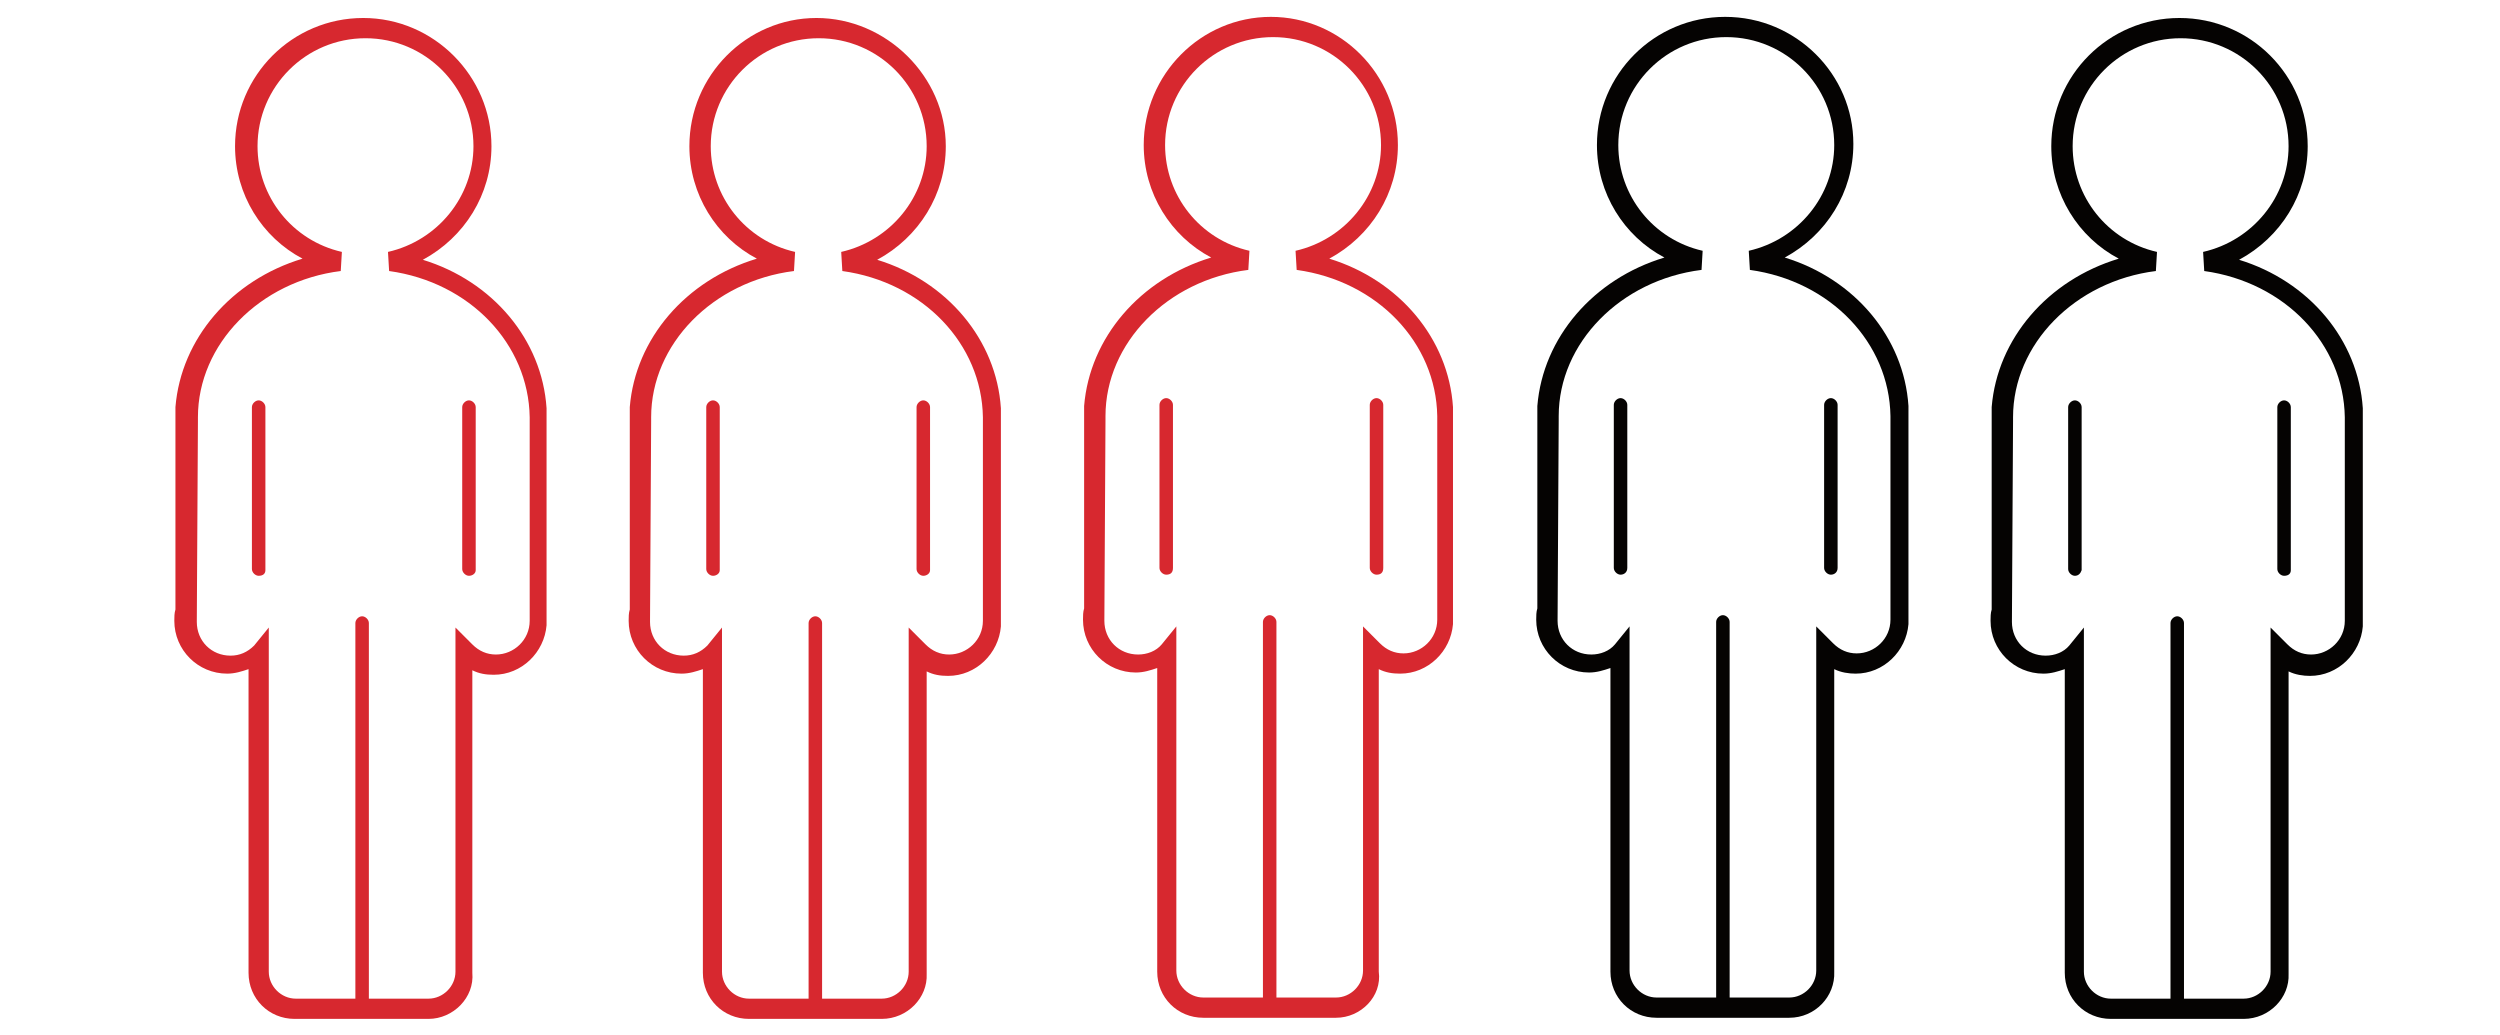 <?xml version="1.0" encoding="utf-8"?>
<!-- Generator: Adobe Illustrator 24.2.0, SVG Export Plug-In . SVG Version: 6.00 Build 0)  -->
<svg version="1.1" id="Layer_1" xmlns="http://www.w3.org/2000/svg" xmlns:xlink="http://www.w3.org/1999/xlink" x="0px" y="0px"
	 viewBox="0 0 222.3 92" style="enable-background:new 0 0 222.3 92;" xml:space="preserve">
<style type="text/css">
	.st0{fill:#D7282F;}
	.st1{fill:#050302;}
</style>
<g>
	<g>
		<path class="st0" d="M38.1,90.6H26.2c-2.3,0-4.1-1.8-4.1-4.1V59.5c-0.6,0.2-1.2,0.4-1.9,0.4c-2.6,0-4.7-2.1-4.7-4.7
			c0-0.3,0-0.7,0.1-1v-18h0c0.5-6.1,5-11.3,11.3-13.2c-3.6-1.9-6-5.7-6-10c0-6.3,5.1-11.4,11.4-11.4S43.7,6.8,43.7,13
			c0,4.3-2.4,8.1-6.1,10.1c6.2,1.9,10.6,7.1,11,13.2h0v0.9l0,18.4c-0.2,2.4-2.2,4.4-4.7,4.4c-0.7,0-1.3-0.1-1.9-0.4v26.9
			C42.2,88.7,40.3,90.6,38.1,90.6L38.1,90.6z M23.9,55.8v30.6c0,1.3,1.1,2.4,2.4,2.4h11.8c1.3,0,2.4-1.1,2.4-2.4V55.8l1.5,1.5
			c0.6,0.6,1.3,0.9,2.1,0.9c1.6,0,3-1.3,3-3c0-0.1,0-1.4,0-1.4l0-16.7c-0.1-6.5-5.3-12-12.5-13l-0.1-1.7c4.4-1,7.6-4.9,7.6-9.4
			c0-5.3-4.3-9.6-9.6-9.6s-9.6,4.3-9.6,9.6c0,4.5,3.1,8.4,7.5,9.4l-0.1,1.7c-7.2,0.9-12.7,6.5-12.7,13v0.4c0,0-0.1,17.5-0.1,17.8
			c0,1.7,1.3,3,3,3c0.8,0,1.5-0.3,2.1-0.9L23.9,55.8L23.9,55.8z"/>
	</g>
	<g>
		<path class="st0" d="M32.2,90.3c-0.3,0-0.6-0.3-0.6-0.6V55.4c0-0.3,0.3-0.6,0.6-0.6c0.3,0,0.6,0.3,0.6,0.6v34.3
			C32.7,90,32.5,90.3,32.2,90.3L32.2,90.3z"/>
	</g>
	<g>
		<path class="st0" d="M23,51.2c-0.3,0-0.6-0.3-0.6-0.6V36.2c0-0.3,0.3-0.6,0.6-0.6c0.3,0,0.6,0.3,0.6,0.6v14.5
			C23.6,51,23.4,51.2,23,51.2L23,51.2z"/>
	</g>
	<g>
		<path class="st0" d="M41.7,51.2c-0.3,0-0.6-0.3-0.6-0.6V36.2c0-0.3,0.3-0.6,0.6-0.6s0.6,0.3,0.6,0.6v14.5
			C42.3,51,42,51.2,41.7,51.2L41.7,51.2z"/>
	</g>
</g>
<g>
	<g>
		<path class="st0" d="M78.4,90.6H66.6c-2.3,0-4.1-1.8-4.1-4.1V59.5c-0.6,0.2-1.2,0.4-1.9,0.4c-2.6,0-4.7-2.1-4.7-4.7
			c0-0.3,0-0.7,0.1-1v-18h0c0.5-6.1,5-11.3,11.3-13.2c-3.6-1.9-6-5.7-6-10c0-6.3,5.1-11.4,11.3-11.4S84.1,6.8,84.1,13
			c0,4.3-2.4,8.1-6.1,10.1c6.2,1.9,10.6,7.1,11,13.2h0v0.9l0,18.5c-0.2,2.4-2.2,4.4-4.7,4.4c-0.7,0-1.3-0.1-1.9-0.4v26.9
			C82.5,88.7,80.7,90.6,78.4,90.6L78.4,90.6z M64.2,55.8v30.6c0,1.3,1.1,2.4,2.4,2.4h11.8c1.3,0,2.4-1.1,2.4-2.4V55.8l1.5,1.5
			c0.6,0.6,1.3,0.9,2.1,0.9c1.6,0,3-1.3,3-3c0-0.1,0-1.4,0-1.4l0-16.7c-0.1-6.5-5.3-12-12.5-13l-0.1-1.7c4.4-1,7.6-4.9,7.6-9.4
			c0-5.3-4.3-9.6-9.6-9.6c-5.3,0-9.6,4.3-9.6,9.6c0,4.5,3.1,8.4,7.5,9.4l-0.1,1.7c-7.2,0.9-12.7,6.5-12.7,13v0.4
			c0,0-0.1,17.5-0.1,17.8c0,1.7,1.3,3,3,3c0.8,0,1.5-0.3,2.1-0.9L64.2,55.8L64.2,55.8z"/>
	</g>
	<g>
		<path class="st0" d="M72.5,90.3c-0.3,0-0.6-0.3-0.6-0.6V55.4c0-0.3,0.3-0.6,0.6-0.6s0.6,0.3,0.6,0.6v34.3
			C73.1,90,72.8,90.3,72.5,90.3L72.5,90.3z"/>
	</g>
	<g>
		<path class="st0" d="M63.4,51.2c-0.3,0-0.6-0.3-0.6-0.6V36.2c0-0.3,0.3-0.6,0.6-0.6s0.6,0.3,0.6,0.6v14.5
			C64,51,63.7,51.2,63.4,51.2L63.4,51.2z"/>
	</g>
	<g>
		<path class="st0" d="M82.1,51.2c-0.3,0-0.6-0.3-0.6-0.6V36.2c0-0.3,0.3-0.6,0.6-0.6s0.6,0.3,0.6,0.6v14.5
			C82.7,51,82.4,51.2,82.1,51.2L82.1,51.2z"/>
	</g>
</g>
<g>
	<g>
		<path class="st0" d="M118.8,90.5h-11.8c-2.3,0-4.1-1.8-4.1-4.1V59.4c-0.6,0.2-1.2,0.4-1.9,0.4c-2.6,0-4.7-2.1-4.7-4.7
			c0-0.3,0-0.7,0.1-1v-18h0c0.5-6.1,5-11.3,11.3-13.2c-3.6-1.9-6-5.7-6-10c0-6.3,5.1-11.4,11.3-11.4s11.3,5.1,11.3,11.4
			c0,4.3-2.4,8.1-6.1,10.1c6.2,1.9,10.6,7.1,11,13.2h0V37l0,18.5c-0.2,2.4-2.2,4.4-4.7,4.4c-0.7,0-1.3-0.1-1.9-0.4v26.9
			C122.9,88.6,121,90.5,118.8,90.5L118.8,90.5z M104.6,55.7v30.6c0,1.3,1.1,2.4,2.4,2.4h11.8c1.3,0,2.4-1.1,2.4-2.4V55.7l1.5,1.5
			c0.6,0.6,1.3,0.9,2.1,0.9c1.6,0,3-1.3,3-3c0-0.1,0-1.4,0-1.4l0-16.7c-0.1-6.5-5.3-12-12.5-13l-0.1-1.7c4.4-1,7.6-4.9,7.6-9.4
			c0-5.3-4.3-9.6-9.6-9.6c-5.3,0-9.6,4.3-9.6,9.6c0,4.5,3.1,8.4,7.5,9.4l-0.1,1.7c-7.2,0.9-12.7,6.5-12.7,13v0.4
			c0,0-0.1,17.5-0.1,17.8c0,1.7,1.3,3,3,3c0.8,0,1.6-0.3,2.1-0.9L104.6,55.7L104.6,55.7z"/>
	</g>
	<g>
		<path class="st0" d="M112.9,90.2c-0.3,0-0.6-0.3-0.6-0.6V55.3c0-0.3,0.3-0.6,0.6-0.6s0.6,0.3,0.6,0.6v34.3
			C113.4,89.9,113.2,90.2,112.9,90.2L112.9,90.2z"/>
	</g>
	<g>
		<path class="st0" d="M103.7,51.1c-0.3,0-0.6-0.3-0.6-0.6V36c0-0.3,0.3-0.6,0.6-0.6s0.6,0.3,0.6,0.6v14.5
			C104.3,50.9,104.1,51.1,103.7,51.1L103.7,51.1z"/>
	</g>
	<g>
		<path class="st0" d="M122.4,51.1c-0.3,0-0.6-0.3-0.6-0.6V36c0-0.3,0.3-0.6,0.6-0.6s0.6,0.3,0.6,0.6v14.5
			C123,50.9,122.8,51.1,122.4,51.1L122.4,51.1z"/>
	</g>
</g>
<g>
	<g>
		<path class="st1" d="M159.1,90.5h-11.8c-2.3,0-4.1-1.8-4.1-4.1V59.4c-0.6,0.2-1.2,0.4-1.9,0.4c-2.6,0-4.7-2.1-4.7-4.7
			c0-0.3,0-0.7,0.1-1v-18h0c0.5-6.1,5-11.3,11.3-13.2c-3.6-1.9-6-5.7-6-10c0-6.3,5.1-11.4,11.4-11.4s11.4,5.1,11.4,11.3
			c0,4.3-2.4,8.1-6.1,10.1c6.2,1.9,10.6,7.1,11,13.2h0V37l0,18.5c-0.2,2.4-2.2,4.4-4.7,4.4c-0.6,0-1.3-0.1-1.9-0.4v26.9
			C163.2,88.6,161.4,90.5,159.1,90.5L159.1,90.5z M144.9,55.7v30.6c0,1.3,1.1,2.4,2.4,2.4h11.8c1.3,0,2.4-1.1,2.4-2.4V55.7l1.5,1.5
			c0.6,0.6,1.3,0.9,2.1,0.9c1.6,0,3-1.3,3-3c0-0.1,0-1.4,0-1.4l0-16.7c-0.1-6.5-5.3-12-12.5-13l-0.1-1.7c4.4-1,7.6-4.9,7.6-9.4
			c0-5.3-4.3-9.6-9.6-9.6s-9.6,4.3-9.6,9.6c0,4.5,3.1,8.4,7.5,9.4l-0.1,1.7c-7.2,0.9-12.7,6.5-12.7,13v0.4c0,0-0.1,17.5-0.1,17.8
			c0,1.7,1.3,3,3,3c0.8,0,1.6-0.3,2.1-0.9L144.9,55.7L144.9,55.7z"/>
	</g>
	<g>
		<path class="st1" d="M153.2,90.2c-0.3,0-0.6-0.3-0.6-0.6V55.3c0-0.3,0.3-0.6,0.6-0.6c0.3,0,0.6,0.3,0.6,0.6v34.3
			C153.8,89.9,153.5,90.2,153.2,90.2L153.2,90.2z"/>
	</g>
	<g>
		<path class="st1" d="M144.1,51.1c-0.3,0-0.6-0.3-0.6-0.6V36c0-0.3,0.3-0.6,0.6-0.6c0.3,0,0.6,0.3,0.6,0.6v14.5
			C144.7,50.9,144.4,51.1,144.1,51.1L144.1,51.1z"/>
	</g>
	<g>
		<path class="st1" d="M162.8,51.1c-0.3,0-0.6-0.3-0.6-0.6V36c0-0.3,0.3-0.6,0.6-0.6c0.3,0,0.6,0.3,0.6,0.6v14.5
			C163.4,50.9,163.1,51.1,162.8,51.1L162.8,51.1z"/>
	</g>
</g>
<g>
	<g>
		<path class="st1" d="M199.5,90.6h-11.8c-2.3,0-4.1-1.8-4.1-4.1V59.5c-0.6,0.2-1.2,0.4-1.9,0.4c-2.6,0-4.7-2.1-4.7-4.7
			c0-0.3,0-0.7,0.1-1v-18h0c0.5-6.1,5-11.3,11.3-13.2c-3.6-1.9-6-5.7-6-10c0-6.3,5.1-11.4,11.4-11.4s11.4,5.1,11.4,11.4
			c0,4.3-2.4,8.1-6.1,10.1c6.2,1.9,10.6,7.1,11,13.2h0v0.9l0,18.5c-0.2,2.4-2.2,4.4-4.7,4.4c-0.6,0-1.3-0.1-1.9-0.4v26.9
			C203.6,88.7,201.8,90.6,199.5,90.6L199.5,90.6z M185.3,55.8v30.6c0,1.3,1.1,2.4,2.4,2.4h11.8c1.3,0,2.4-1.1,2.4-2.4V55.8l1.5,1.5
			c0.6,0.6,1.3,0.9,2.1,0.9c1.6,0,3-1.3,3-3c0-0.1,0-1.4,0-1.4l0-16.7c-0.1-6.5-5.3-12-12.5-13l-0.1-1.7c4.4-1,7.6-4.9,7.6-9.4
			c0-5.3-4.3-9.6-9.6-9.6s-9.6,4.3-9.6,9.6c0,4.5,3.1,8.4,7.5,9.4l-0.1,1.7c-7.2,0.9-12.7,6.5-12.7,13v0.4c0,0-0.1,17.5-0.1,17.8
			c0,1.7,1.3,3,3,3c0.8,0,1.6-0.3,2.1-0.9L185.3,55.8L185.3,55.8z"/>
	</g>
	<g>
		<path class="st1" d="M193.6,90.3c-0.3,0-0.6-0.3-0.6-0.6V55.4c0-0.3,0.3-0.6,0.6-0.6c0.3,0,0.6,0.3,0.6,0.6v34.3
			C194.1,90,193.9,90.3,193.6,90.3L193.6,90.3z"/>
	</g>
	<g>
		<path class="st1" d="M184.5,51.2c-0.3,0-0.6-0.3-0.6-0.6V36.2c0-0.3,0.3-0.6,0.6-0.6c0.3,0,0.6,0.3,0.6,0.6v14.5
			C185,51,184.8,51.2,184.5,51.2L184.5,51.2z"/>
	</g>
	<g>
		<path class="st1" d="M203.1,51.2c-0.3,0-0.6-0.3-0.6-0.6V36.2c0-0.3,0.3-0.6,0.6-0.6c0.3,0,0.6,0.3,0.6,0.6v14.5
			C203.7,51,203.5,51.2,203.1,51.2L203.1,51.2z"/>
	</g>
</g>
</svg>
